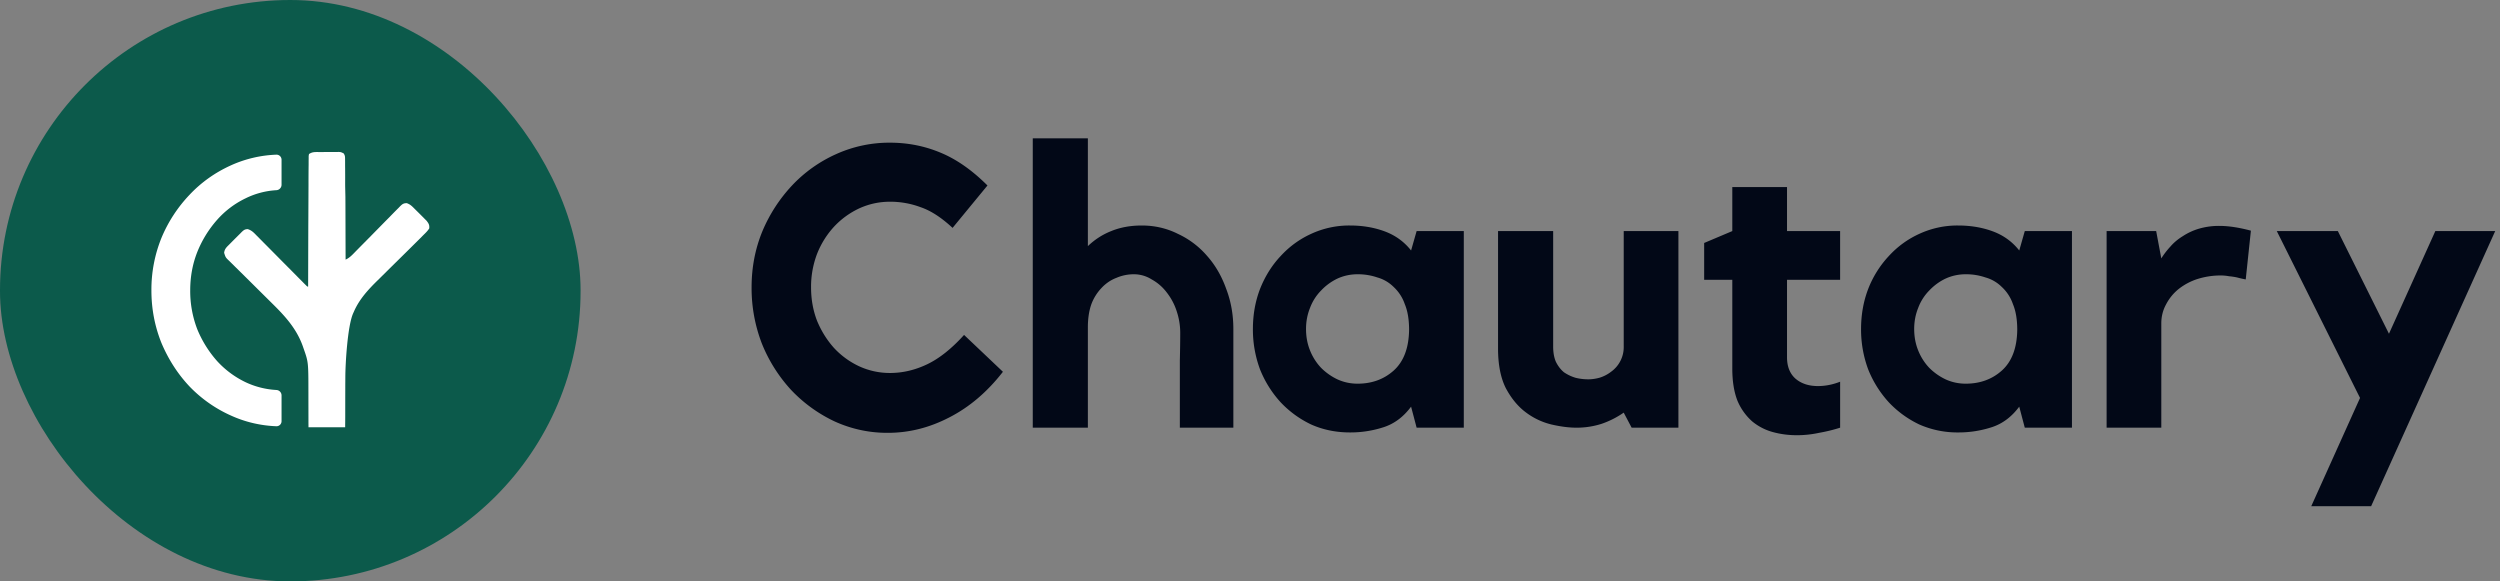 <svg width="129" height="30" fill="none" xmlns="http://www.w3.org/2000/svg">
  <rect width="100%" height="100%" fill="#808080" stroke="none"/>
  <path
    d="M45.921 19.246c.655 0 1.296-.15 1.923-.45.627-.3 1.261-.805 1.902-1.514l2.005 1.902c-.805 1.037-1.725 1.82-2.762 2.352-1.023.532-2.08.798-3.17.798a6.525 6.525 0 01-2.762-.593 7.46 7.46 0 01-2.25-1.636 7.87 7.87 0 01-1.493-2.373 7.958 7.958 0 01-.532-2.905c0-1.022.184-1.984.553-2.884a7.98 7.98 0 011.534-2.372 7.108 7.108 0 012.27-1.616 6.662 6.662 0 012.782-.593c.914 0 1.78.17 2.598.51.832.342 1.643.908 2.434 1.699l-1.8 2.188c-.573-.532-1.118-.886-1.636-1.063a4.47 4.47 0 00-1.596-.287c-.559 0-1.09.116-1.595.348-.491.232-.92.545-1.289.94a4.498 4.498 0 00-.88 1.412 4.746 4.746 0 00-.306 1.718c0 .614.102 1.187.306 1.719.219.531.512 1.002.88 1.411.368.395.798.71 1.289.94a3.778 3.778 0 001.595.349zm12.995-7.61c.668 0 1.289.144 1.861.43a4.454 4.454 0 011.514 1.145c.423.478.75 1.044.982 1.698.245.641.368 1.33.368 2.066v5.093H60.88v-3.457c.013-.559.02-1.036.02-1.431 0-.382-.061-.757-.184-1.125a3.082 3.082 0 00-.511-.962 2.44 2.44 0 00-.778-.675 1.718 1.718 0 00-.92-.266c-.314 0-.614.062-.9.185-.286.109-.539.28-.757.51a2.457 2.457 0 00-.532.84c-.122.34-.184.743-.184 1.206v5.175h-2.843V7.137h2.843V12.7c.355-.34.757-.6 1.207-.777.464-.191.989-.287 1.575-.287zm16.616.287v10.145h-2.434l-.286-1.084c-.396.532-.873.887-1.432 1.064a5.523 5.523 0 01-1.718.266c-.723 0-1.391-.136-2.005-.41a5.256 5.256 0 01-1.575-1.145 5.586 5.586 0 01-1.064-1.697 5.894 5.894 0 01-.368-2.087c0-.736.123-1.425.368-2.066.26-.654.614-1.22 1.064-1.697.45-.491.975-.873 1.575-1.146a4.681 4.681 0 012.005-.43c.654 0 1.254.103 1.8.307.545.205.995.532 1.35.982l.286-1.002h2.434zm-2.823 5.093c0-.532-.075-.975-.225-1.33a2.148 2.148 0 00-.572-.879 1.928 1.928 0 00-.839-.49 3.094 3.094 0 00-1.023-.165c-.368 0-.716.075-1.043.225a2.83 2.83 0 00-.839.614 2.544 2.544 0 00-.572.9c-.137.341-.205.702-.205 1.084 0 .396.068.764.205 1.105.136.34.327.64.572.9.246.245.525.443.839.593.327.15.675.225 1.043.225.737 0 1.357-.225 1.862-.675.518-.464.784-1.166.797-2.107zm11.074-5.093h2.823v10.145h-2.413l-.41-.777a4.59 4.59 0 01-1.125.573 4.18 4.18 0 01-1.33.204c-.367 0-.79-.054-1.267-.163a3.59 3.59 0 01-1.31-.614c-.408-.3-.756-.716-1.043-1.248-.272-.531-.409-1.22-.409-2.065v-6.055h2.844v5.952c0 .314.047.58.143.798.109.218.245.395.409.532.177.123.375.218.593.286.218.055.443.082.675.082.177 0 .368-.027.573-.082.218-.068.416-.17.593-.307a1.56 1.56 0 00.655-1.31v-5.951zm8.427 6.505c0 .477.143.845.43 1.104.3.26.688.389 1.166.389.381 0 .763-.075 1.145-.225v2.372c-.341.11-.702.198-1.084.266a5.453 5.453 0 01-1.146.123c-.436 0-.852-.054-1.247-.164a2.835 2.835 0 01-1.064-.552 2.948 2.948 0 01-.757-1.063c-.177-.45-.266-1.003-.266-1.657v-4.582h-1.452v-1.902l1.452-.614v-2.27h2.823v2.27h2.74v2.516h-2.74v3.989zm14.703-6.505v10.145h-2.434l-.286-1.084c-.396.532-.873.887-1.432 1.064a5.524 5.524 0 01-1.718.266 4.88 4.88 0 01-2.005-.41 5.256 5.256 0 01-1.575-1.145 5.584 5.584 0 01-1.064-1.697 5.891 5.891 0 01-.368-2.087c0-.736.123-1.425.368-2.066a5.273 5.273 0 011.064-1.697c.45-.491.975-.873 1.575-1.146a4.682 4.682 0 012.005-.43c.654 0 1.254.103 1.8.307.545.205.995.532 1.35.982l.286-1.002h2.434zm-2.823 5.093c0-.532-.075-.975-.225-1.33a2.147 2.147 0 00-.572-.879 1.932 1.932 0 00-.839-.49 3.097 3.097 0 00-1.023-.165c-.368 0-.716.075-1.043.225-.314.15-.593.355-.839.614a2.545 2.545 0 00-.572.9c-.137.341-.205.702-.205 1.084 0 .396.068.764.205 1.105.136.34.327.64.572.9.246.245.525.443.839.593.327.15.675.225 1.043.225.737 0 1.357-.225 1.862-.675.518-.464.784-1.166.797-2.107zm7.433-3.682c.137-.218.294-.422.471-.613.177-.205.389-.382.634-.532a3.15 3.15 0 01.839-.389 3.643 3.643 0 011.063-.143c.464 0 1.003.082 1.616.245l-.266 2.516c-.15-.027-.3-.061-.45-.102a3.235 3.235 0 00-.409-.061 2.299 2.299 0 00-.409-.041 3.99 3.99 0 00-1.227.184 3.091 3.091 0 00-.962.511c-.272.218-.49.484-.654.798-.164.3-.246.627-.246.982v5.38h-2.822V11.922h2.557l.265 1.411zm14.141-1.411h3.089l-6.402 14.195h-3.089l2.516-5.584-4.295-8.611h3.15l2.638 5.298 2.393-5.298z"
    fill="#020817" />
  <rect width="29.958" height="30" rx="14.979" fill="#0C5A4B" />
  <path
    d="M11.912 21.44c.74.337 1.523.521 2.347.554a.26.26 0 00.269-.263v-1.332a.28.28 0 00-.269-.276 4.279 4.279 0 01-1.578-.397 4.791 4.791 0 01-1.481-1.098 5.776 5.776 0 01-1.02-1.637 5.5 5.5 0 01-.365-2.004c0-.706.121-1.367.365-1.984a5.704 5.704 0 011.02-1.656 4.654 4.654 0 011.481-1.118 4.121 4.121 0 011.579-.415.282.282 0 00.268-.277V8.244a.26.26 0 00-.268-.263 6.227 6.227 0 00-2.348.553c-.821.373-1.533.88-2.136 1.522a7.264 7.264 0 00-1.443 2.215 7.112 7.112 0 00-.52 2.716c0 .95.174 1.856.52 2.716.36.848.84 1.593 1.443 2.235a6.834 6.834 0 002.136 1.502z"
    fill="#fff" />
  <path
    d="M15.916 21.55c0 .31 0 .15.002.46l-.002.038h1.894c.002-.33.003-.191.004-.521l.001-1.067.001-.305c0-.162 0-.324.002-.487l.001-.18c0-.713.113-2.668.403-3.32l.044-.097c.276-.634.737-1.132 1.225-1.61l.188-.185.498-.493a360.569 360.569 0 001.52-1.502l.138-.14c.115-.113.23-.22.315-.358.013-.182-.027-.245-.137-.39l-.12-.12a40.697 40.697 0 00-.471-.47l-.065-.065c-.12-.12-.206-.198-.366-.255-.175 0-.235.052-.357.172l-.076.08a26.844 26.844 0 00-.445.452 87.39 87.39 0 00-.488.494 202.282 202.282 0 01-1.077 1.092l-.177.18-.082.084c-.142.147-.268.274-.456.36-.003-.695-.006-2.53-.01-3.226l-.012-.552c-.002-.157 0-.323 0-.48l-.002-.45-.002-.166v-.157l-.001-.144c-.001-.132.002-.201-.077-.31-.153-.072-.153-.072-.328-.07h-.313a29.053 29.053 0 01-.552.003h-.104c-.193 0-.321-.007-.488.104l-.017.1v.126l-.002.146v.16a78.376 78.376 0 00-.006 1.008l-.004.9-.005 1.031c-.004.712-.008 2.564-.01 3.275v.089h-.046a12.588 12.588 0 01-.188-.185l-.08-.082-.176-.176-.384-.389c-.242-.242-.483-.485-.724-.729l-.511-.516-.195-.196h-.001c-.093-.095-.186-.19-.28-.283l-.085-.086c-.143-.147-.245-.256-.444-.318-.151 0-.212.05-.32.153l-.067.069a65.606 65.606 0 00-.52.52l-.07.071c-.132.13-.221.218-.244.409.075.238.075.238.263.418l.087.085.187.185a293.628 293.628 0 011.189 1.177l.548.543.21.208c.67.66 1.254 1.3 1.575 2.201l.042.121c.247.7.247.7.248 2.288v.283l.002.995z"
    fill="#fff" />
</svg>